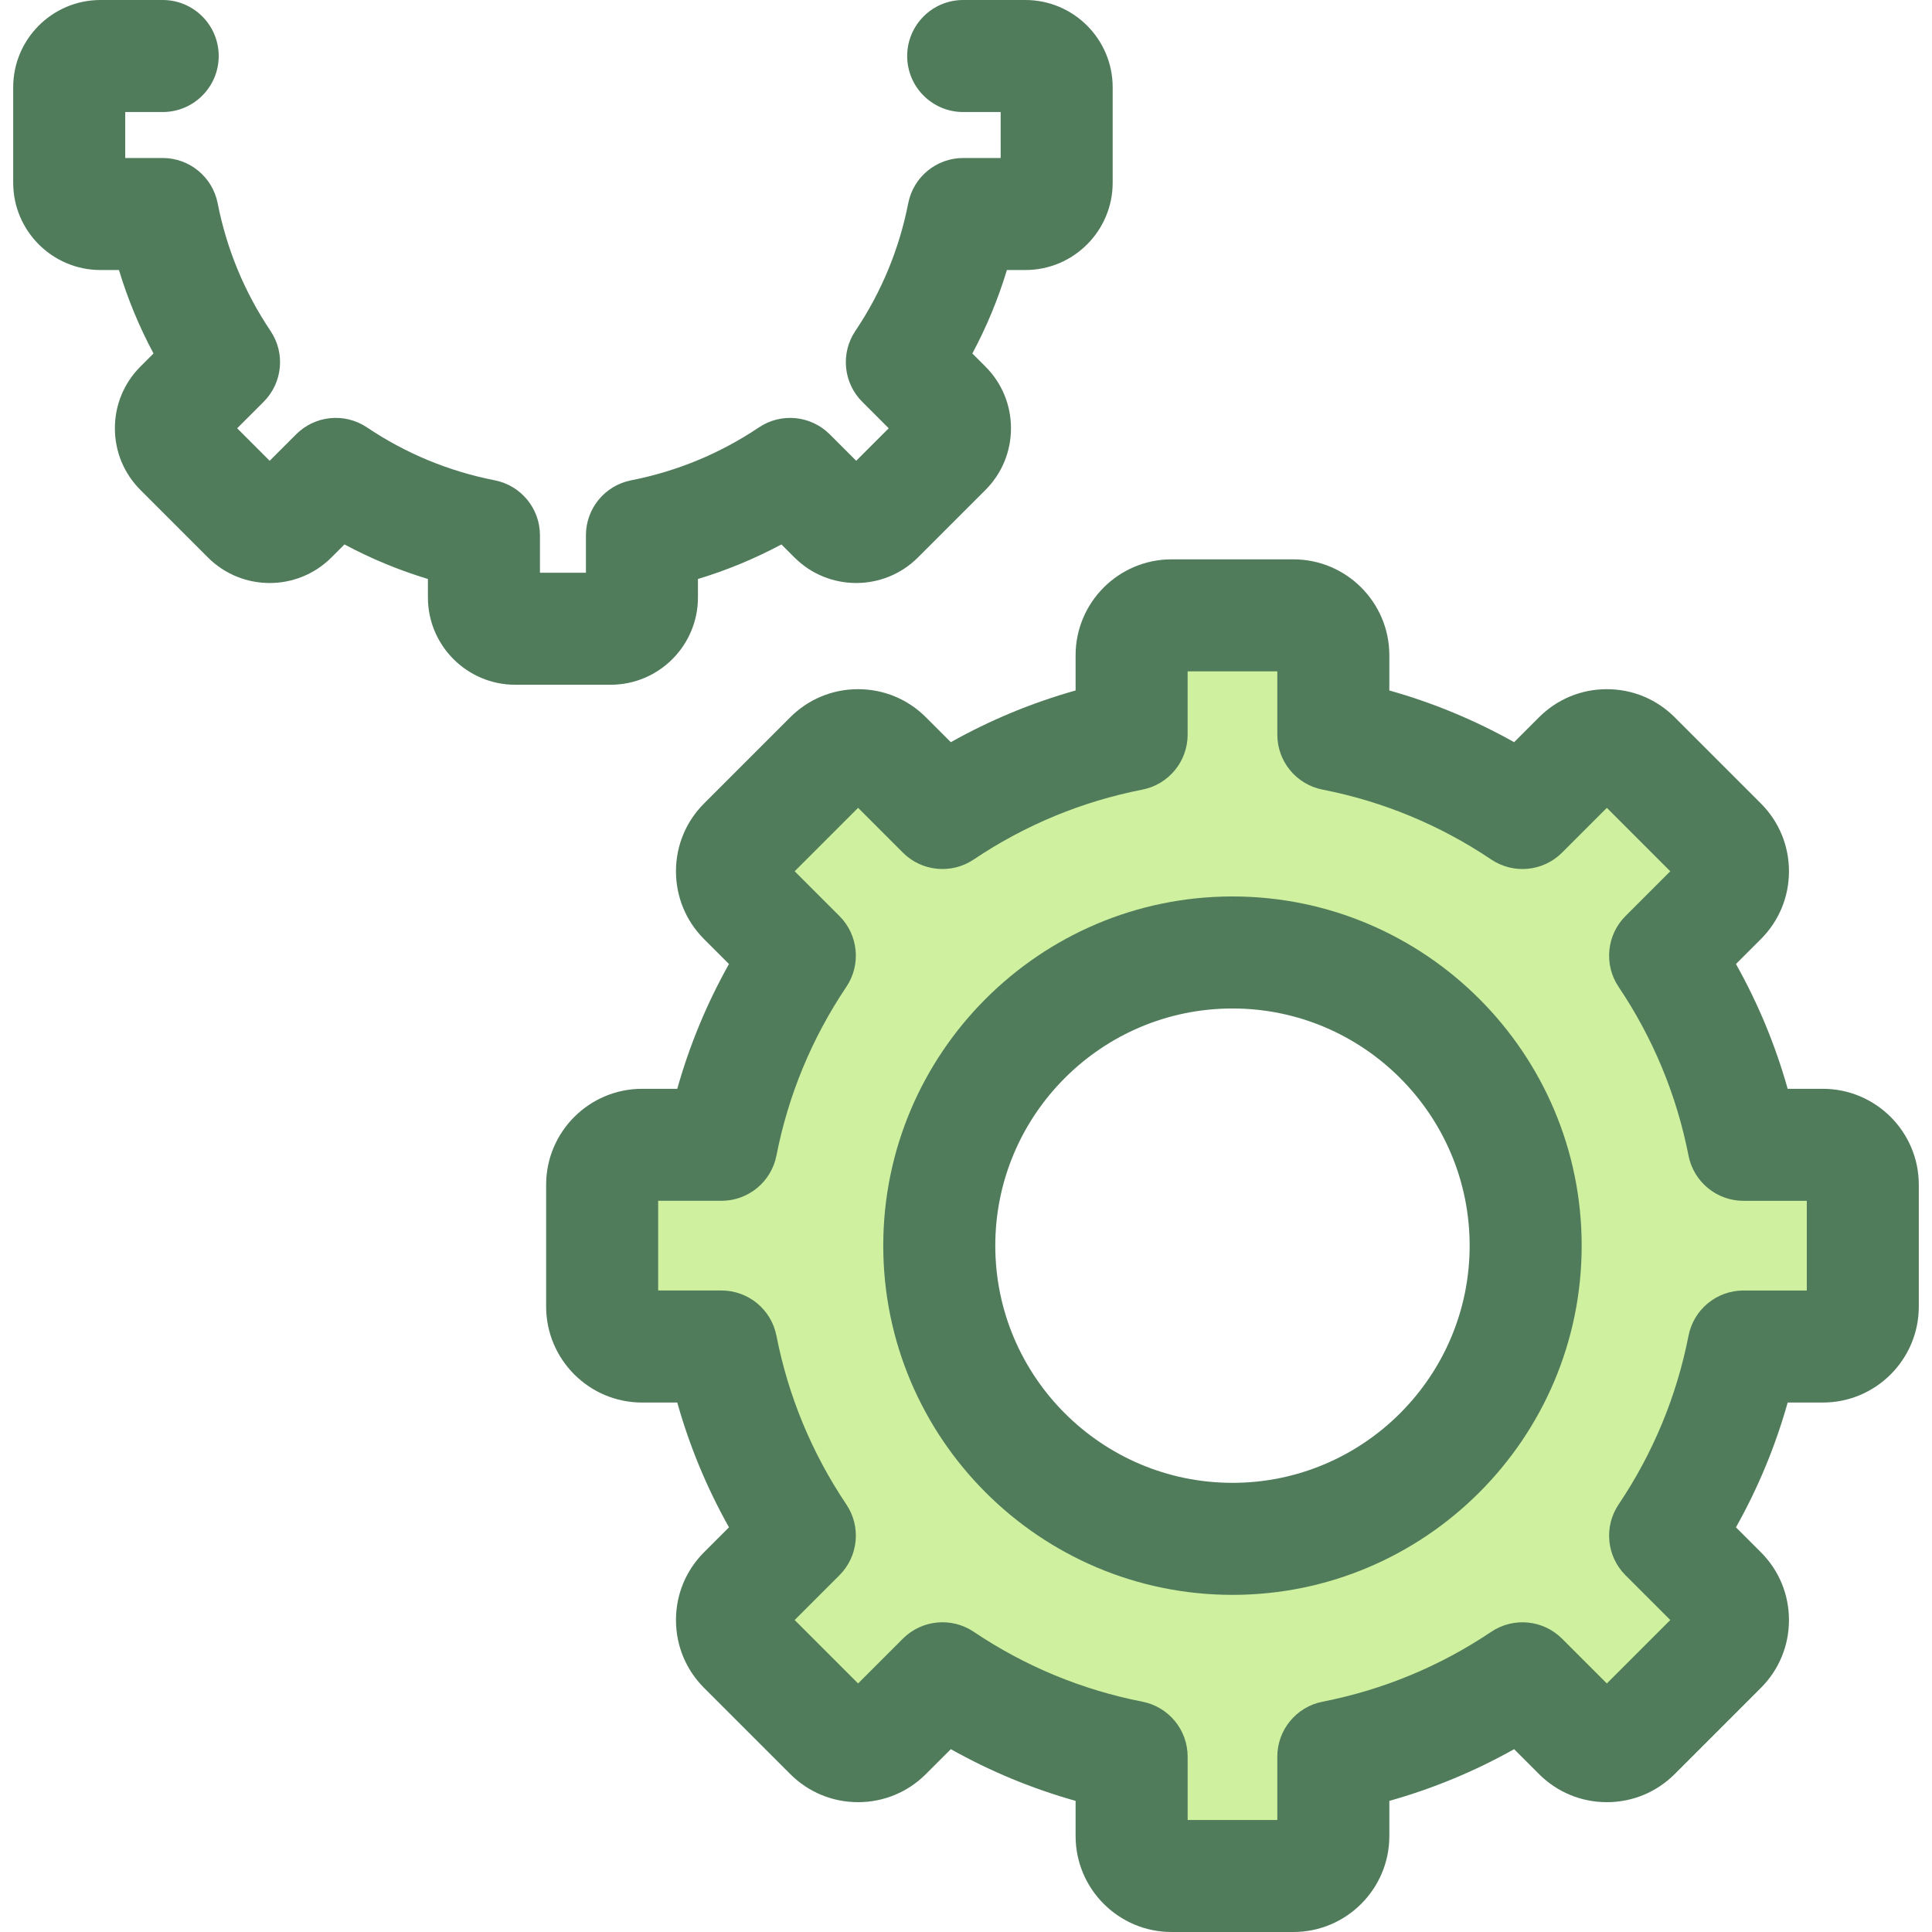 <?xml version="1.0" encoding="iso-8859-1"?>
<!-- Uploaded to: SVG Repo, www.svgrepo.com, Generator: SVG Repo Mixer Tools -->
<svg height="800px" width="800px" version="1.1" id="Layer_1" xmlns="http://www.w3.org/2000/svg" xmlns:xlink="http://www.w3.org/1999/xlink" 
	 viewBox="0 0 512 512" xml:space="preserve">
<path style="fill:#CFF09E;" d="M483.077,303.386H462.04c-3.583-18.255-10.759-35.222-20.77-50.127l14.88-14.88
	c4.133-4.133,4.133-10.833,0-14.966l-22.835-22.834c-4.133-4.133-10.833-4.133-14.966,0l-14.88,14.88
	c-14.906-10.011-31.872-17.188-50.127-20.77v-21.037c0-5.844-4.738-10.582-10.582-10.582H310.47
	c-5.844,0-10.582,4.738-10.582,10.582v21.037c-18.255,3.583-35.222,10.759-50.127,20.77l-14.88-14.88
	c-4.133-4.133-10.833-4.133-14.966,0l-22.834,22.834c-4.133,4.133-4.133,10.833,0,14.966l14.88,14.88
	c-10.011,14.906-17.188,31.871-20.77,50.127h-21.037c-5.844,0-10.582,4.738-10.582,10.582v32.292
	c0,5.844,4.738,10.582,10.582,10.582h21.037c3.583,18.255,10.759,35.222,20.77,50.127l-14.88,14.88
	c-4.133,4.133-4.133,10.833,0,14.966l22.834,22.834c4.133,4.133,10.833,4.133,14.966,0l14.88-14.88
	c14.906,10.011,31.872,17.188,50.127,20.77v21.037c0,5.844,4.738,10.582,10.582,10.582h32.292c5.844,0,10.582-4.738,10.582-10.582
	v-21.038c18.255-3.583,35.222-10.759,50.127-20.77l14.88,14.88c4.133,4.133,10.833,4.133,14.966,0l22.835-22.834
	c4.133-4.133,4.133-10.833,0-14.966l-14.88-14.88c10.011-14.906,17.188-31.872,20.77-50.127h21.037
	c5.844,0,10.582-4.738,10.582-10.582v-32.292C493.66,308.122,488.921,303.386,483.077,303.386z M326.617,407.812
	c-42.912,0-77.698-34.787-77.698-77.698s34.787-77.699,77.698-77.699s77.698,34.787,77.698,77.699S369.528,407.812,326.617,407.812z
	"/>
<g>
	<path style="fill:#507C5C;" d="M342.763,512h-32.292c-14.02,0-25.426-11.406-25.426-25.426v-9.325
		c-11.543-3.245-22.6-7.827-33.068-13.702l-6.598,6.598c-4.802,4.802-11.188,7.447-17.979,7.447c-6.793,0-13.177-2.645-17.979-7.449
		l-22.833-22.833c-4.802-4.802-7.447-11.188-7.447-17.979c0-6.793,2.645-13.177,7.449-17.979l6.597-6.597
		c-5.875-10.468-10.458-21.525-13.704-33.068h-9.325c-14.02,0-25.426-11.406-25.426-25.426v-32.292
		c0-14.02,11.406-25.426,25.426-25.426h9.325c3.246-11.543,7.829-22.601,13.704-33.068l-6.598-6.598
		c-4.802-4.802-7.447-11.188-7.447-17.979c0-6.793,2.645-13.177,7.449-17.979l22.833-22.833c4.801-4.802,11.186-7.447,17.978-7.447
		c6.791,0,13.177,2.645,17.979,7.447l6.598,6.598c10.466-5.875,21.525-10.458,33.068-13.704v-9.325
		c0-14.02,11.406-25.425,25.426-25.425h32.292c14.02,0,25.426,11.406,25.426,25.425v9.325c11.543,3.246,22.601,7.829,33.068,13.704
		l6.598-6.598c4.801-4.802,11.186-7.447,17.978-7.447c6.791,0,13.177,2.645,17.979,7.447l22.834,22.834
		c4.802,4.801,7.447,11.186,7.447,17.978c0,6.791-2.645,13.177-7.447,17.979l-6.598,6.598c5.875,10.468,10.458,21.525,13.702,33.068
		h9.325c14.02,0,25.426,11.406,25.426,25.426v32.292c0,14.02-11.406,25.426-25.426,25.426h-9.325
		c-3.245,11.543-7.827,22.601-13.702,33.068l6.598,6.598c4.802,4.801,7.447,11.186,7.447,17.978c0,6.791-2.645,13.177-7.447,17.979
		l-22.834,22.835c-4.802,4.802-11.188,7.447-17.979,7.447c-6.793,0-13.177-2.645-17.979-7.449l-6.597-6.597
		c-10.468,5.875-21.525,10.458-33.068,13.702v9.325C368.189,500.594,356.782,512,342.763,512z M314.732,482.312H338.5v-16.775
		c0-7.097,5.022-13.201,11.987-14.566c16.052-3.15,31.095-9.383,44.709-18.525c5.892-3.956,13.756-3.191,18.772,1.826l11.866,11.866
		l16.808-16.808l-11.866-11.866c-5.016-5.017-5.782-12.883-1.826-18.772c9.142-13.612,15.375-28.655,18.525-44.709
		c1.366-6.963,7.47-11.986,14.566-11.986h16.775v-23.768H462.04c-7.095,0-13.201-5.022-14.566-11.987
		c-3.15-16.054-9.383-31.095-18.525-44.709c-3.956-5.89-3.19-13.756,1.826-18.772l11.866-11.866l-16.806-16.808l-11.866,11.866
		c-5.016,5.016-12.88,5.783-18.772,1.826c-13.612-9.142-28.655-15.375-44.709-18.525c-6.963-1.367-11.985-7.471-11.985-14.566
		v-16.774h-23.768v16.774c0,7.095-5.022,13.199-11.985,14.566c-16.054,3.151-31.097,9.384-44.709,18.525
		c-5.892,3.956-13.757,3.19-18.772-1.826l-11.866-11.866l-16.806,16.806l11.866,11.866c5.016,5.016,5.782,12.882,1.826,18.772
		c-9.142,13.612-15.375,28.655-18.525,44.709c-1.367,6.963-7.471,11.985-14.566,11.985h-16.774v23.768h16.774
		c7.095,0,13.199,5.022,14.566,11.985c3.15,16.054,9.383,31.097,18.525,44.709c3.956,5.89,3.19,13.756-1.826,18.772l-11.866,11.866
		l16.808,16.806l11.866-11.866c5.016-5.016,12.882-5.783,18.772-1.826c13.612,9.142,28.655,15.375,44.709,18.525
		c6.963,1.366,11.987,7.471,11.987,14.566v16.781H314.732z M326.617,422.656c-51.028,0-92.543-41.514-92.543-92.542
		s41.514-92.543,92.543-92.543c51.028,0,92.542,41.514,92.542,92.543C419.159,381.141,377.645,422.656,326.617,422.656z
		 M326.617,267.258c-34.659,0-62.855,28.196-62.855,62.855c0,34.658,28.196,62.854,62.855,62.854
		c34.658,0,62.854-28.196,62.854-62.854C389.471,295.455,361.275,267.258,326.617,267.258z"/>
	<path style="fill:#507C5C;" d="M161.831,181.465h-25.296c-12.755,0-23.133-10.377-23.133-23.131v-4.897
		c-7.67-2.32-15.061-5.381-22.119-9.157l-3.459,3.46c-9.019,9.019-23.695,9.021-32.716,0l-17.886-17.887
		c-4.369-4.369-6.775-10.177-6.775-16.357c0-6.18,2.406-11.988,6.775-16.358l3.46-3.46c-3.776-7.06-6.836-14.448-9.157-22.119
		h-4.896c-12.755,0-23.133-10.377-23.133-23.131V23.133C3.498,10.377,13.875,0,26.631,0h16.483c8.198,0,14.844,6.646,14.844,14.844
		s-6.646,14.844-14.844,14.844h-9.928v12.184h9.928c7.095,0,13.198,5.02,14.566,11.984c2.393,12.181,7.109,23.569,14.014,33.849
		c3.957,5.89,3.193,13.757-1.824,18.775l-7.017,7.017l8.614,8.615l7.017-7.017c5.017-5.019,12.885-5.783,18.775-1.824
		c10.279,6.907,21.669,11.623,33.849,14.016c6.962,1.367,11.984,7.471,11.984,14.566v9.928h12.184v-9.928
		c0-7.095,5.02-13.198,11.984-14.566c12.181-2.393,23.569-7.109,33.849-14.016c5.89-3.957,13.757-3.191,18.775,1.824l7.017,7.017
		l8.615-8.615l-7.017-7.017c-5.017-5.017-5.782-12.886-1.824-18.776c6.907-10.279,11.623-21.668,14.016-33.849
		c1.367-6.962,7.471-11.984,14.566-11.984h9.928V29.688h-9.928c-8.198,0-14.844-6.646-14.844-14.844S247.057,0,255.255,0h16.483
		c12.755,0,23.131,10.377,23.131,23.133v25.294c0,12.755-10.377,23.131-23.131,23.131h-4.897c-2.32,7.67-5.381,15.061-9.157,22.119
		l3.46,3.46c4.369,4.37,6.775,10.179,6.775,16.358c0,6.18-2.406,11.988-6.775,16.358l-17.886,17.885
		c-9.019,9.018-23.695,9.018-32.715,0l-3.46-3.46c-7.058,3.776-14.449,6.837-22.119,9.157v4.897
		C184.963,171.087,174.585,181.465,161.831,181.465z"/>
</g>
</svg>